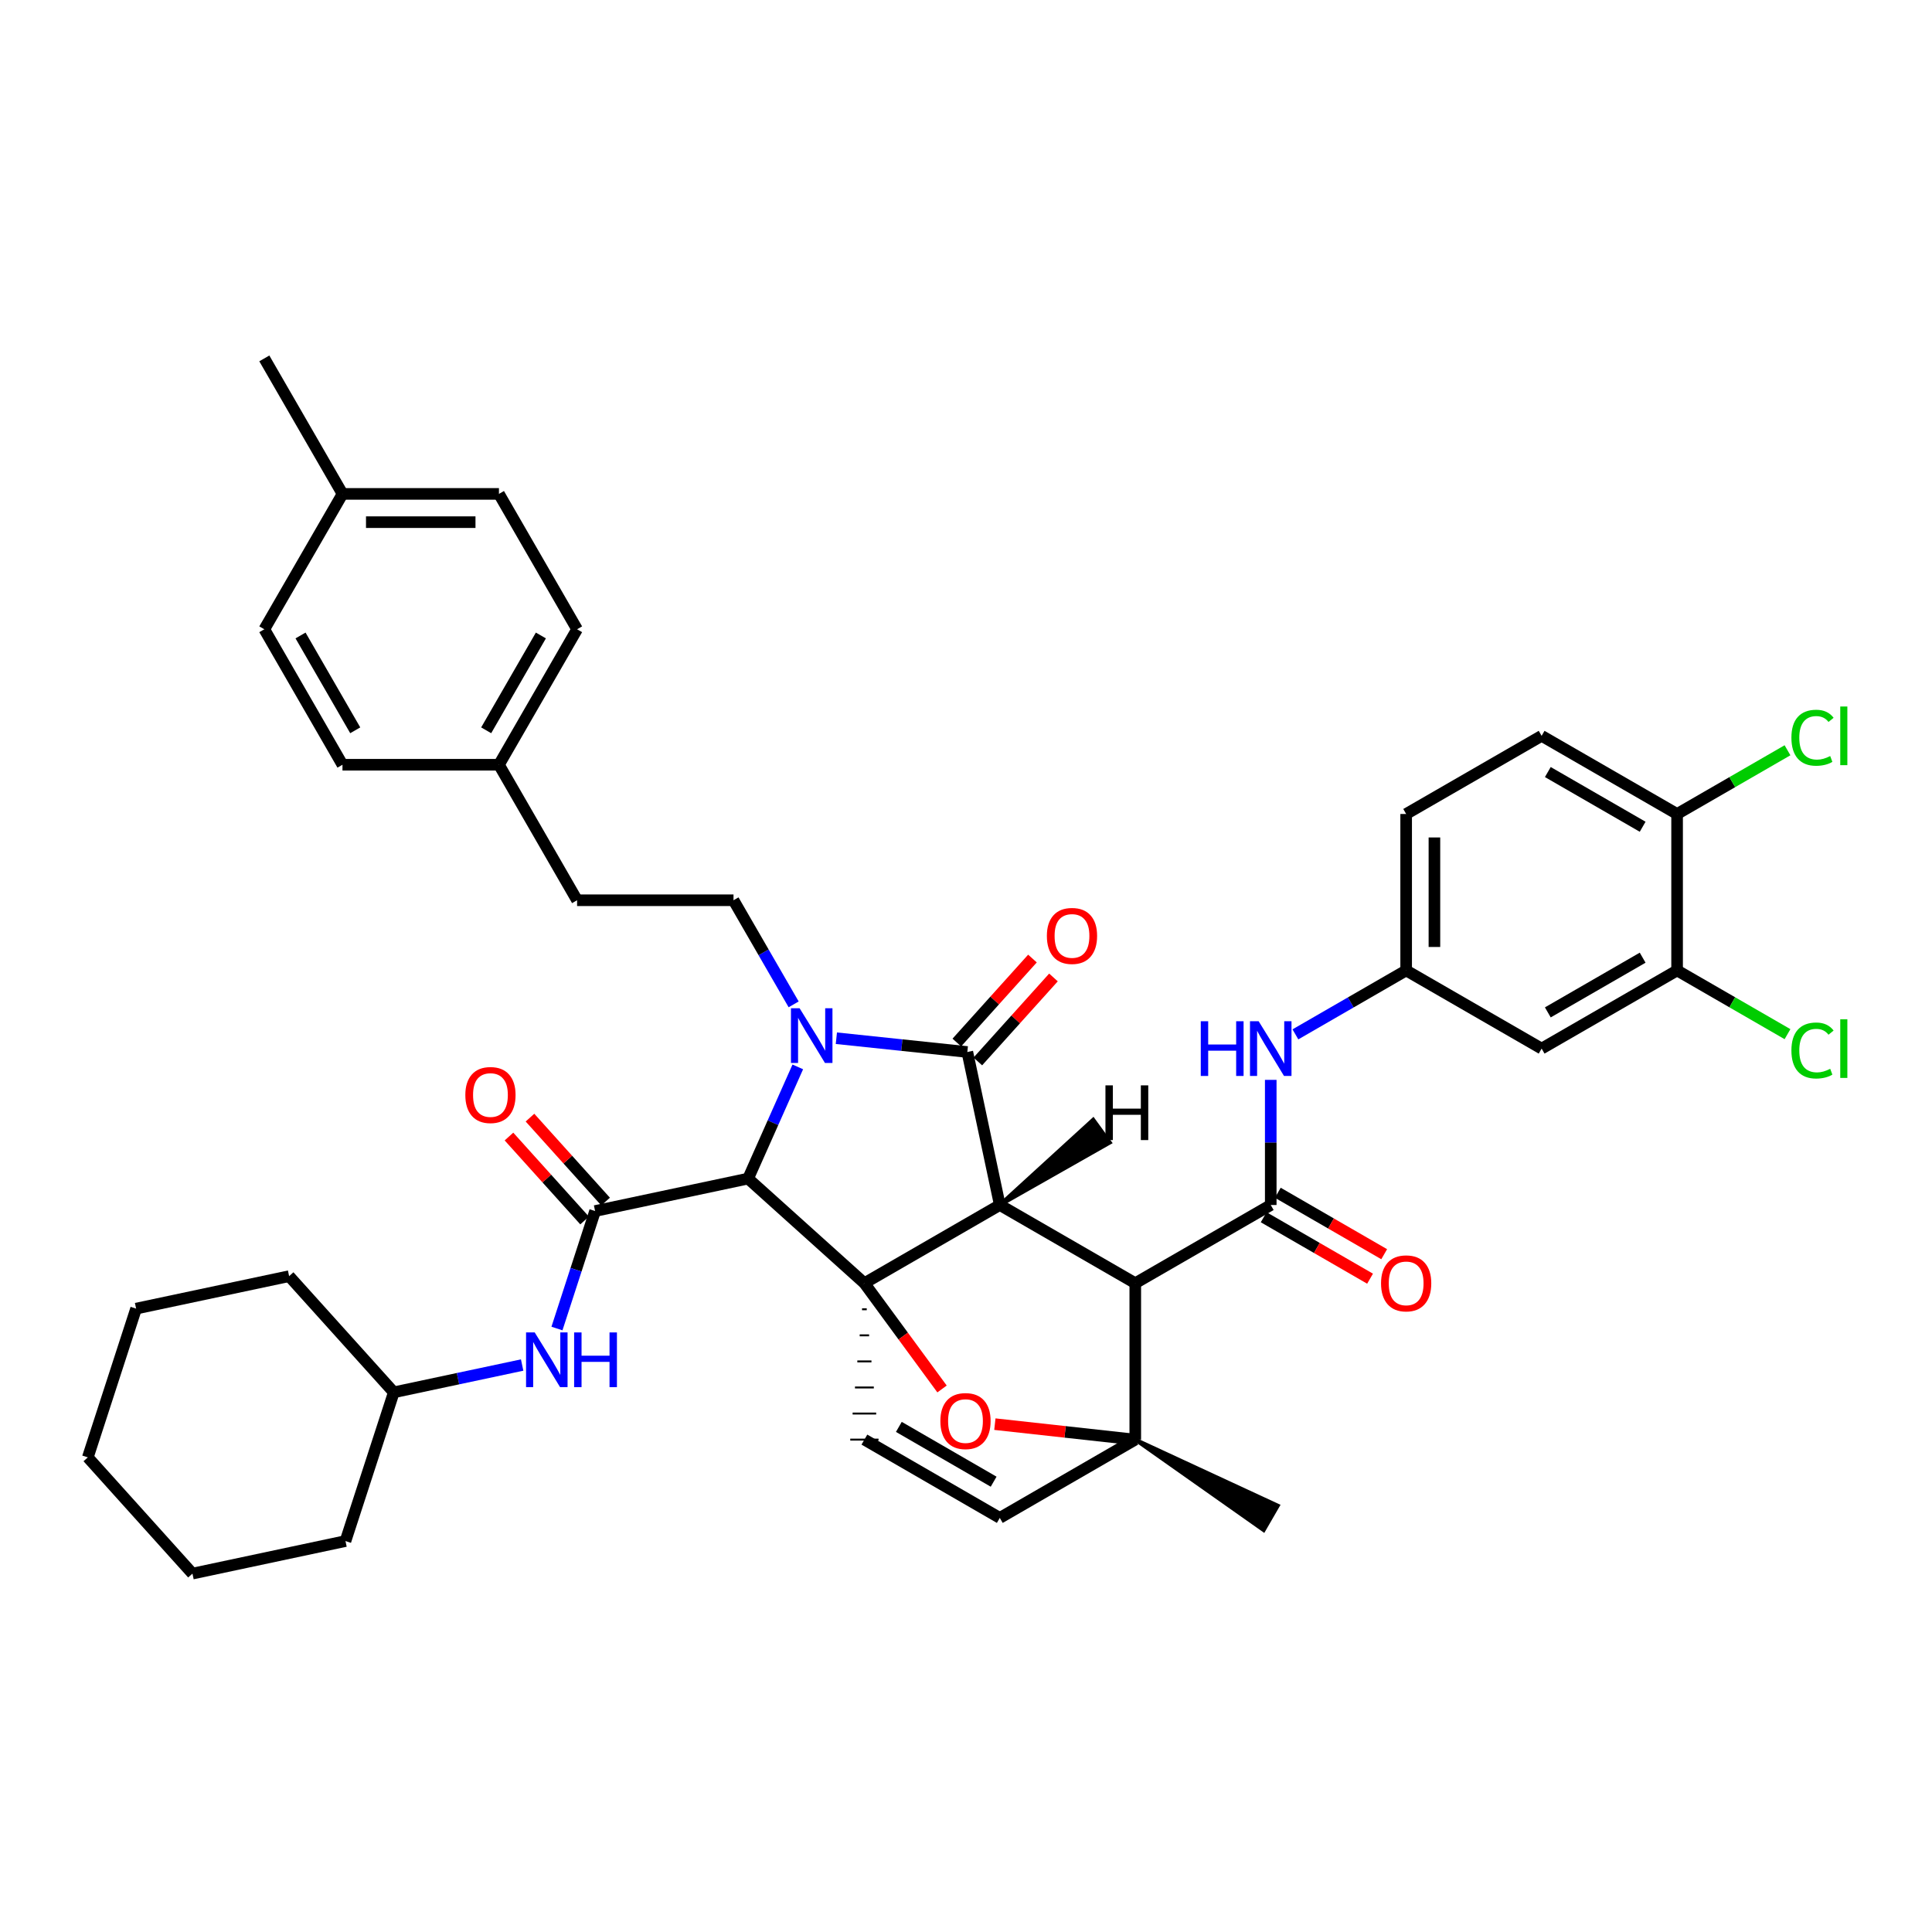 <?xml version='1.0' encoding='iso-8859-1'?>
<svg version='1.1' baseProfile='full'
              xmlns='http://www.w3.org/2000/svg'
                      xmlns:rdkit='http://www.rdkit.org/xml'
                      xmlns:xlink='http://www.w3.org/1999/xlink'
                  xml:space='preserve'
width='1000px' height='1000px' viewBox='0 0 1000 1000'>
<!-- END OF HEADER -->
<rect style='opacity:1.0;fill:#FFFFFF;stroke:none' width='1000' height='1000' x='0' y='0'> </rect>
<path class='bond-1' d='M 517.495,623.708 L 447.408,664.185' style='fill:none;fill-rule:evenodd;stroke:#000000;stroke-width:6px;stroke-linecap:butt;stroke-linejoin:miter;stroke-opacity:1' />
<path class='bond-2' d='M 517.495,623.708 L 587.615,664.185' style='fill:none;fill-rule:evenodd;stroke:#000000;stroke-width:6px;stroke-linecap:butt;stroke-linejoin:miter;stroke-opacity:1' />
<path class='bond-41' d='M 517.495,623.708 L 500.687,544.509' style='fill:none;fill-rule:evenodd;stroke:#000000;stroke-width:6px;stroke-linecap:butt;stroke-linejoin:miter;stroke-opacity:1' />
<path class='bond-46' d='M 517.495,623.708 L 574.445,591.383 L 565.847,579.546 Z' style='fill:#000000;fill-rule:evenodd;fill-opacity:1;stroke:#000000;stroke-width:2px;stroke-linecap:butt;stroke-linejoin:miter;stroke-opacity:1;' />
<path class='bond-0' d='M 412.938,552.224 L 400.079,581.126' style='fill:none;fill-rule:evenodd;stroke:#0000FF;stroke-width:6px;stroke-linecap:butt;stroke-linejoin:miter;stroke-opacity:1' />
<path class='bond-0' d='M 400.079,581.126 L 387.22,610.028' style='fill:none;fill-rule:evenodd;stroke:#000000;stroke-width:6px;stroke-linecap:butt;stroke-linejoin:miter;stroke-opacity:1' />
<path class='bond-8' d='M 410.79,519.856 L 395.225,492.912' style='fill:none;fill-rule:evenodd;stroke:#0000FF;stroke-width:6px;stroke-linecap:butt;stroke-linejoin:miter;stroke-opacity:1' />
<path class='bond-8' d='M 395.225,492.912 L 379.661,465.968' style='fill:none;fill-rule:evenodd;stroke:#000000;stroke-width:6px;stroke-linecap:butt;stroke-linejoin:miter;stroke-opacity:1' />
<path class='bond-40' d='M 432.903,537.382 L 466.795,540.945' style='fill:none;fill-rule:evenodd;stroke:#0000FF;stroke-width:6px;stroke-linecap:butt;stroke-linejoin:miter;stroke-opacity:1' />
<path class='bond-40' d='M 466.795,540.945 L 500.687,544.509' style='fill:none;fill-rule:evenodd;stroke:#000000;stroke-width:6px;stroke-linecap:butt;stroke-linejoin:miter;stroke-opacity:1' />
<path class='bond-42' d='M 447.408,664.185 L 467.503,691.557' style='fill:none;fill-rule:evenodd;stroke:#000000;stroke-width:6px;stroke-linecap:butt;stroke-linejoin:miter;stroke-opacity:1' />
<path class='bond-42' d='M 467.503,691.557 L 487.599,718.929' style='fill:none;fill-rule:evenodd;stroke:#FF0000;stroke-width:6px;stroke-linecap:butt;stroke-linejoin:miter;stroke-opacity:1' />
<path class='bond-43' d='M 447.408,664.185 L 387.22,610.028' style='fill:none;fill-rule:evenodd;stroke:#000000;stroke-width:6px;stroke-linecap:butt;stroke-linejoin:miter;stroke-opacity:1' />
<path class='bond-44' d='M 446.188,677.678 L 448.627,677.678' style='fill:none;fill-rule:evenodd;stroke:#000000;stroke-width:1.0px;stroke-linecap:butt;stroke-linejoin:miter;stroke-opacity:1' />
<path class='bond-44' d='M 444.969,691.17 L 449.846,691.17' style='fill:none;fill-rule:evenodd;stroke:#000000;stroke-width:1.0px;stroke-linecap:butt;stroke-linejoin:miter;stroke-opacity:1' />
<path class='bond-44' d='M 443.75,704.663 L 451.065,704.663' style='fill:none;fill-rule:evenodd;stroke:#000000;stroke-width:1.0px;stroke-linecap:butt;stroke-linejoin:miter;stroke-opacity:1' />
<path class='bond-44' d='M 442.531,718.155 L 452.284,718.155' style='fill:none;fill-rule:evenodd;stroke:#000000;stroke-width:1.0px;stroke-linecap:butt;stroke-linejoin:miter;stroke-opacity:1' />
<path class='bond-44' d='M 441.312,731.647 L 453.504,731.647' style='fill:none;fill-rule:evenodd;stroke:#000000;stroke-width:1.0px;stroke-linecap:butt;stroke-linejoin:miter;stroke-opacity:1' />
<path class='bond-44' d='M 440.092,745.14 L 454.723,745.14' style='fill:none;fill-rule:evenodd;stroke:#000000;stroke-width:1.0px;stroke-linecap:butt;stroke-linejoin:miter;stroke-opacity:1' />
<path class='bond-4' d='M 387.22,610.028 L 308.021,626.829' style='fill:none;fill-rule:evenodd;stroke:#000000;stroke-width:6px;stroke-linecap:butt;stroke-linejoin:miter;stroke-opacity:1' />
<path class='bond-5' d='M 587.615,664.185 L 657.735,623.708' style='fill:none;fill-rule:evenodd;stroke:#000000;stroke-width:6px;stroke-linecap:butt;stroke-linejoin:miter;stroke-opacity:1' />
<path class='bond-36' d='M 587.615,664.185 L 587.615,745.14' style='fill:none;fill-rule:evenodd;stroke:#000000;stroke-width:6px;stroke-linecap:butt;stroke-linejoin:miter;stroke-opacity:1' />
<path class='bond-3' d='M 587.615,745.14 L 551.281,741.137' style='fill:none;fill-rule:evenodd;stroke:#000000;stroke-width:6px;stroke-linecap:butt;stroke-linejoin:miter;stroke-opacity:1' />
<path class='bond-3' d='M 551.281,741.137 L 514.946,737.135' style='fill:none;fill-rule:evenodd;stroke:#FF0000;stroke-width:6px;stroke-linecap:butt;stroke-linejoin:miter;stroke-opacity:1' />
<path class='bond-19' d='M 587.615,745.14 L 654.075,791.999 L 661.396,779.333 Z' style='fill:#000000;fill-rule:evenodd;fill-opacity:1;stroke:#000000;stroke-width:2px;stroke-linecap:butt;stroke-linejoin:miter;stroke-opacity:1;' />
<path class='bond-35' d='M 587.615,745.14 L 517.495,785.666' style='fill:none;fill-rule:evenodd;stroke:#000000;stroke-width:6px;stroke-linecap:butt;stroke-linejoin:miter;stroke-opacity:1' />
<path class='bond-9' d='M 308.021,626.829 L 298.151,657.235' style='fill:none;fill-rule:evenodd;stroke:#000000;stroke-width:6px;stroke-linecap:butt;stroke-linejoin:miter;stroke-opacity:1' />
<path class='bond-9' d='M 298.151,657.235 L 288.281,687.642' style='fill:none;fill-rule:evenodd;stroke:#0000FF;stroke-width:6px;stroke-linecap:butt;stroke-linejoin:miter;stroke-opacity:1' />
<path class='bond-13' d='M 313.456,621.933 L 293.885,600.207' style='fill:none;fill-rule:evenodd;stroke:#000000;stroke-width:6px;stroke-linecap:butt;stroke-linejoin:miter;stroke-opacity:1' />
<path class='bond-13' d='M 293.885,600.207 L 274.314,578.48' style='fill:none;fill-rule:evenodd;stroke:#FF0000;stroke-width:6px;stroke-linecap:butt;stroke-linejoin:miter;stroke-opacity:1' />
<path class='bond-13' d='M 302.586,631.725 L 283.015,609.999' style='fill:none;fill-rule:evenodd;stroke:#000000;stroke-width:6px;stroke-linecap:butt;stroke-linejoin:miter;stroke-opacity:1' />
<path class='bond-13' d='M 283.015,609.999 L 263.444,588.272' style='fill:none;fill-rule:evenodd;stroke:#FF0000;stroke-width:6px;stroke-linecap:butt;stroke-linejoin:miter;stroke-opacity:1' />
<path class='bond-7' d='M 657.735,623.708 L 657.735,591.322' style='fill:none;fill-rule:evenodd;stroke:#000000;stroke-width:6px;stroke-linecap:butt;stroke-linejoin:miter;stroke-opacity:1' />
<path class='bond-7' d='M 657.735,591.322 L 657.735,558.937' style='fill:none;fill-rule:evenodd;stroke:#0000FF;stroke-width:6px;stroke-linecap:butt;stroke-linejoin:miter;stroke-opacity:1' />
<path class='bond-14' d='M 654.077,630.043 L 681.609,645.943' style='fill:none;fill-rule:evenodd;stroke:#000000;stroke-width:6px;stroke-linecap:butt;stroke-linejoin:miter;stroke-opacity:1' />
<path class='bond-14' d='M 681.609,645.943 L 709.141,661.843' style='fill:none;fill-rule:evenodd;stroke:#FF0000;stroke-width:6px;stroke-linecap:butt;stroke-linejoin:miter;stroke-opacity:1' />
<path class='bond-14' d='M 661.394,617.373 L 688.926,633.274' style='fill:none;fill-rule:evenodd;stroke:#000000;stroke-width:6px;stroke-linecap:butt;stroke-linejoin:miter;stroke-opacity:1' />
<path class='bond-14' d='M 688.926,633.274 L 716.458,649.174' style='fill:none;fill-rule:evenodd;stroke:#FF0000;stroke-width:6px;stroke-linecap:butt;stroke-linejoin:miter;stroke-opacity:1' />
<path class='bond-6' d='M 447.408,745.14 L 517.495,785.666' style='fill:none;fill-rule:evenodd;stroke:#000000;stroke-width:6px;stroke-linecap:butt;stroke-linejoin:miter;stroke-opacity:1' />
<path class='bond-6' d='M 465.244,738.553 L 514.305,766.922' style='fill:none;fill-rule:evenodd;stroke:#000000;stroke-width:6px;stroke-linecap:butt;stroke-linejoin:miter;stroke-opacity:1' />
<path class='bond-12' d='M 670.498,535.387 L 699.161,518.843' style='fill:none;fill-rule:evenodd;stroke:#0000FF;stroke-width:6px;stroke-linecap:butt;stroke-linejoin:miter;stroke-opacity:1' />
<path class='bond-12' d='M 699.161,518.843 L 727.823,502.3' style='fill:none;fill-rule:evenodd;stroke:#000000;stroke-width:6px;stroke-linecap:butt;stroke-linejoin:miter;stroke-opacity:1' />
<path class='bond-17' d='M 379.661,465.968 L 298.698,465.968' style='fill:none;fill-rule:evenodd;stroke:#000000;stroke-width:6px;stroke-linecap:butt;stroke-linejoin:miter;stroke-opacity:1' />
<path class='bond-23' d='M 270.263,706.54 L 237.046,713.603' style='fill:none;fill-rule:evenodd;stroke:#0000FF;stroke-width:6px;stroke-linecap:butt;stroke-linejoin:miter;stroke-opacity:1' />
<path class='bond-23' d='M 237.046,713.603 L 203.828,720.667' style='fill:none;fill-rule:evenodd;stroke:#000000;stroke-width:6px;stroke-linecap:butt;stroke-linejoin:miter;stroke-opacity:1' />
<path class='bond-10' d='M 868.063,502.3 L 797.943,542.753' style='fill:none;fill-rule:evenodd;stroke:#000000;stroke-width:6px;stroke-linecap:butt;stroke-linejoin:miter;stroke-opacity:1' />
<path class='bond-10' d='M 850.234,495.695 L 801.15,524.013' style='fill:none;fill-rule:evenodd;stroke:#000000;stroke-width:6px;stroke-linecap:butt;stroke-linejoin:miter;stroke-opacity:1' />
<path class='bond-18' d='M 868.063,502.3 L 896.635,518.791' style='fill:none;fill-rule:evenodd;stroke:#000000;stroke-width:6px;stroke-linecap:butt;stroke-linejoin:miter;stroke-opacity:1' />
<path class='bond-18' d='M 896.635,518.791 L 925.208,535.283' style='fill:none;fill-rule:evenodd;stroke:#00CC00;stroke-width:6px;stroke-linecap:butt;stroke-linejoin:miter;stroke-opacity:1' />
<path class='bond-39' d='M 868.063,502.3 L 868.063,421.321' style='fill:none;fill-rule:evenodd;stroke:#000000;stroke-width:6px;stroke-linecap:butt;stroke-linejoin:miter;stroke-opacity:1' />
<path class='bond-45' d='M 534.4,496.141 L 514.825,517.877' style='fill:none;fill-rule:evenodd;stroke:#FF0000;stroke-width:6px;stroke-linecap:butt;stroke-linejoin:miter;stroke-opacity:1' />
<path class='bond-45' d='M 514.825,517.877 L 495.251,539.614' style='fill:none;fill-rule:evenodd;stroke:#000000;stroke-width:6px;stroke-linecap:butt;stroke-linejoin:miter;stroke-opacity:1' />
<path class='bond-45' d='M 545.272,505.932 L 525.697,527.668' style='fill:none;fill-rule:evenodd;stroke:#FF0000;stroke-width:6px;stroke-linecap:butt;stroke-linejoin:miter;stroke-opacity:1' />
<path class='bond-45' d='M 525.697,527.668 L 506.122,549.404' style='fill:none;fill-rule:evenodd;stroke:#000000;stroke-width:6px;stroke-linecap:butt;stroke-linejoin:miter;stroke-opacity:1' />
<path class='bond-11' d='M 797.943,542.753 L 727.823,502.3' style='fill:none;fill-rule:evenodd;stroke:#000000;stroke-width:6px;stroke-linecap:butt;stroke-linejoin:miter;stroke-opacity:1' />
<path class='bond-20' d='M 727.823,502.3 L 727.823,421.321' style='fill:none;fill-rule:evenodd;stroke:#000000;stroke-width:6px;stroke-linecap:butt;stroke-linejoin:miter;stroke-opacity:1' />
<path class='bond-20' d='M 742.453,490.153 L 742.453,433.468' style='fill:none;fill-rule:evenodd;stroke:#000000;stroke-width:6px;stroke-linecap:butt;stroke-linejoin:miter;stroke-opacity:1' />
<path class='bond-15' d='M 868.063,421.321 L 797.943,380.868' style='fill:none;fill-rule:evenodd;stroke:#000000;stroke-width:6px;stroke-linecap:butt;stroke-linejoin:miter;stroke-opacity:1' />
<path class='bond-15' d='M 850.234,427.926 L 801.15,399.609' style='fill:none;fill-rule:evenodd;stroke:#000000;stroke-width:6px;stroke-linecap:butt;stroke-linejoin:miter;stroke-opacity:1' />
<path class='bond-21' d='M 868.063,421.321 L 896.635,404.83' style='fill:none;fill-rule:evenodd;stroke:#000000;stroke-width:6px;stroke-linecap:butt;stroke-linejoin:miter;stroke-opacity:1' />
<path class='bond-21' d='M 896.635,404.83 L 925.208,388.339' style='fill:none;fill-rule:evenodd;stroke:#00CC00;stroke-width:6px;stroke-linecap:butt;stroke-linejoin:miter;stroke-opacity:1' />
<path class='bond-16' d='M 797.943,380.868 L 727.823,421.321' style='fill:none;fill-rule:evenodd;stroke:#000000;stroke-width:6px;stroke-linecap:butt;stroke-linejoin:miter;stroke-opacity:1' />
<path class='bond-22' d='M 298.698,465.968 L 258.253,395.832' style='fill:none;fill-rule:evenodd;stroke:#000000;stroke-width:6px;stroke-linecap:butt;stroke-linejoin:miter;stroke-opacity:1' />
<path class='bond-25' d='M 258.253,395.832 L 177.266,395.832' style='fill:none;fill-rule:evenodd;stroke:#000000;stroke-width:6px;stroke-linecap:butt;stroke-linejoin:miter;stroke-opacity:1' />
<path class='bond-26' d='M 258.253,395.832 L 298.698,325.712' style='fill:none;fill-rule:evenodd;stroke:#000000;stroke-width:6px;stroke-linecap:butt;stroke-linejoin:miter;stroke-opacity:1' />
<path class='bond-26' d='M 251.647,378.004 L 279.958,328.92' style='fill:none;fill-rule:evenodd;stroke:#000000;stroke-width:6px;stroke-linecap:butt;stroke-linejoin:miter;stroke-opacity:1' />
<path class='bond-30' d='M 203.828,720.667 L 178.818,797.655' style='fill:none;fill-rule:evenodd;stroke:#000000;stroke-width:6px;stroke-linecap:butt;stroke-linejoin:miter;stroke-opacity:1' />
<path class='bond-31' d='M 203.828,720.667 L 149.647,660.536' style='fill:none;fill-rule:evenodd;stroke:#000000;stroke-width:6px;stroke-linecap:butt;stroke-linejoin:miter;stroke-opacity:1' />
<path class='bond-24' d='M 177.299,255.64 L 258.253,255.64' style='fill:none;fill-rule:evenodd;stroke:#000000;stroke-width:6px;stroke-linecap:butt;stroke-linejoin:miter;stroke-opacity:1' />
<path class='bond-24' d='M 189.442,270.271 L 246.11,270.271' style='fill:none;fill-rule:evenodd;stroke:#000000;stroke-width:6px;stroke-linecap:butt;stroke-linejoin:miter;stroke-opacity:1' />
<path class='bond-29' d='M 177.299,255.64 L 136.813,185.504' style='fill:none;fill-rule:evenodd;stroke:#000000;stroke-width:6px;stroke-linecap:butt;stroke-linejoin:miter;stroke-opacity:1' />
<path class='bond-38' d='M 177.299,255.64 L 136.813,325.712' style='fill:none;fill-rule:evenodd;stroke:#000000;stroke-width:6px;stroke-linecap:butt;stroke-linejoin:miter;stroke-opacity:1' />
<path class='bond-28' d='M 177.266,395.832 L 136.813,325.712' style='fill:none;fill-rule:evenodd;stroke:#000000;stroke-width:6px;stroke-linecap:butt;stroke-linejoin:miter;stroke-opacity:1' />
<path class='bond-28' d='M 183.871,378.003 L 155.554,328.919' style='fill:none;fill-rule:evenodd;stroke:#000000;stroke-width:6px;stroke-linecap:butt;stroke-linejoin:miter;stroke-opacity:1' />
<path class='bond-27' d='M 298.698,325.712 L 258.253,255.64' style='fill:none;fill-rule:evenodd;stroke:#000000;stroke-width:6px;stroke-linecap:butt;stroke-linejoin:miter;stroke-opacity:1' />
<path class='bond-33' d='M 178.818,797.655 L 99.619,814.496' style='fill:none;fill-rule:evenodd;stroke:#000000;stroke-width:6px;stroke-linecap:butt;stroke-linejoin:miter;stroke-opacity:1' />
<path class='bond-32' d='M 149.647,660.536 L 70.448,677.336' style='fill:none;fill-rule:evenodd;stroke:#000000;stroke-width:6px;stroke-linecap:butt;stroke-linejoin:miter;stroke-opacity:1' />
<path class='bond-34' d='M 70.448,677.336 L 45.455,754.333' style='fill:none;fill-rule:evenodd;stroke:#000000;stroke-width:6px;stroke-linecap:butt;stroke-linejoin:miter;stroke-opacity:1' />
<path class='bond-37' d='M 99.619,814.496 L 45.455,754.333' style='fill:none;fill-rule:evenodd;stroke:#000000;stroke-width:6px;stroke-linecap:butt;stroke-linejoin:miter;stroke-opacity:1' />
<path  class='atom-1' d='M 413.878 521.879
L 423.158 536.879
Q 424.078 538.359, 425.558 541.039
Q 427.038 543.719, 427.118 543.879
L 427.118 521.879
L 430.878 521.879
L 430.878 550.199
L 426.998 550.199
L 417.038 533.799
Q 415.878 531.879, 414.638 529.679
Q 413.438 527.479, 413.078 526.799
L 413.078 550.199
L 409.398 550.199
L 409.398 521.879
L 413.878 521.879
' fill='#0000FF'/>
<path  class='atom-6' d='M 486.736 735.539
Q 486.736 728.739, 490.096 724.939
Q 493.456 721.139, 499.736 721.139
Q 506.016 721.139, 509.376 724.939
Q 512.736 728.739, 512.736 735.539
Q 512.736 742.419, 509.336 746.339
Q 505.936 750.219, 499.736 750.219
Q 493.496 750.219, 490.096 746.339
Q 486.736 742.459, 486.736 735.539
M 499.736 747.019
Q 504.056 747.019, 506.376 744.139
Q 508.736 741.219, 508.736 735.539
Q 508.736 729.979, 506.376 727.179
Q 504.056 724.339, 499.736 724.339
Q 495.416 724.339, 493.056 727.139
Q 490.736 729.939, 490.736 735.539
Q 490.736 741.259, 493.056 744.139
Q 495.416 747.019, 499.736 747.019
' fill='#FF0000'/>
<path  class='atom-11' d='M 621.515 528.593
L 625.355 528.593
L 625.355 540.633
L 639.835 540.633
L 639.835 528.593
L 643.675 528.593
L 643.675 556.913
L 639.835 556.913
L 639.835 543.833
L 625.355 543.833
L 625.355 556.913
L 621.515 556.913
L 621.515 528.593
' fill='#0000FF'/>
<path  class='atom-11' d='M 651.475 528.593
L 660.755 543.593
Q 661.675 545.073, 663.155 547.753
Q 664.635 550.433, 664.715 550.593
L 664.715 528.593
L 668.475 528.593
L 668.475 556.913
L 664.595 556.913
L 654.635 540.513
Q 653.475 538.593, 652.235 536.393
Q 651.035 534.193, 650.675 533.513
L 650.675 556.913
L 646.995 556.913
L 646.995 528.593
L 651.475 528.593
' fill='#0000FF'/>
<path  class='atom-13' d='M 276.767 689.665
L 286.047 704.665
Q 286.967 706.145, 288.447 708.825
Q 289.927 711.505, 290.007 711.665
L 290.007 689.665
L 293.767 689.665
L 293.767 717.985
L 289.887 717.985
L 279.927 701.585
Q 278.767 699.665, 277.527 697.465
Q 276.327 695.265, 275.967 694.585
L 275.967 717.985
L 272.287 717.985
L 272.287 689.665
L 276.767 689.665
' fill='#0000FF'/>
<path  class='atom-13' d='M 297.167 689.665
L 301.007 689.665
L 301.007 701.705
L 315.487 701.705
L 315.487 689.665
L 319.327 689.665
L 319.327 717.985
L 315.487 717.985
L 315.487 704.905
L 301.007 704.905
L 301.007 717.985
L 297.167 717.985
L 297.167 689.665
' fill='#0000FF'/>
<path  class='atom-15' d='M 541.859 484.434
Q 541.859 477.634, 545.219 473.834
Q 548.579 470.034, 554.859 470.034
Q 561.139 470.034, 564.499 473.834
Q 567.859 477.634, 567.859 484.434
Q 567.859 491.314, 564.459 495.234
Q 561.059 499.114, 554.859 499.114
Q 548.619 499.114, 545.219 495.234
Q 541.859 491.354, 541.859 484.434
M 554.859 495.914
Q 559.179 495.914, 561.499 493.034
Q 563.859 490.114, 563.859 484.434
Q 563.859 478.874, 561.499 476.074
Q 559.179 473.234, 554.859 473.234
Q 550.539 473.234, 548.179 476.034
Q 545.859 478.834, 545.859 484.434
Q 545.859 490.154, 548.179 493.034
Q 550.539 495.914, 554.859 495.914
' fill='#FF0000'/>
<path  class='atom-18' d='M 240.856 566.778
Q 240.856 559.978, 244.216 556.178
Q 247.576 552.378, 253.856 552.378
Q 260.136 552.378, 263.496 556.178
Q 266.856 559.978, 266.856 566.778
Q 266.856 573.658, 263.456 577.578
Q 260.056 581.458, 253.856 581.458
Q 247.616 581.458, 244.216 577.578
Q 240.856 573.698, 240.856 566.778
M 253.856 578.258
Q 258.176 578.258, 260.496 575.378
Q 262.856 572.458, 262.856 566.778
Q 262.856 561.218, 260.496 558.418
Q 258.176 555.578, 253.856 555.578
Q 249.536 555.578, 247.176 558.378
Q 244.856 561.178, 244.856 566.778
Q 244.856 572.498, 247.176 575.378
Q 249.536 578.258, 253.856 578.258
' fill='#FF0000'/>
<path  class='atom-19' d='M 714.823 664.265
Q 714.823 657.465, 718.183 653.665
Q 721.543 649.865, 727.823 649.865
Q 734.103 649.865, 737.463 653.665
Q 740.823 657.465, 740.823 664.265
Q 740.823 671.145, 737.423 675.065
Q 734.023 678.945, 727.823 678.945
Q 721.583 678.945, 718.183 675.065
Q 714.823 671.185, 714.823 664.265
M 727.823 675.745
Q 732.143 675.745, 734.463 672.865
Q 736.823 669.945, 736.823 664.265
Q 736.823 658.705, 734.463 655.905
Q 732.143 653.065, 727.823 653.065
Q 723.503 653.065, 721.143 655.865
Q 718.823 658.665, 718.823 664.265
Q 718.823 669.985, 721.143 672.865
Q 723.503 675.745, 727.823 675.745
' fill='#FF0000'/>
<path  class='atom-23' d='M 927.231 543.733
Q 927.231 536.693, 930.511 533.013
Q 933.831 529.293, 940.111 529.293
Q 945.951 529.293, 949.071 533.413
L 946.431 535.573
Q 944.151 532.573, 940.111 532.573
Q 935.831 532.573, 933.551 535.453
Q 931.311 538.293, 931.311 543.733
Q 931.311 549.333, 933.631 552.213
Q 935.991 555.093, 940.551 555.093
Q 943.671 555.093, 947.311 553.213
L 948.431 556.213
Q 946.951 557.173, 944.711 557.733
Q 942.471 558.293, 939.991 558.293
Q 933.831 558.293, 930.511 554.533
Q 927.231 550.773, 927.231 543.733
' fill='#00CC00'/>
<path  class='atom-23' d='M 952.511 527.573
L 956.191 527.573
L 956.191 557.933
L 952.511 557.933
L 952.511 527.573
' fill='#00CC00'/>
<path  class='atom-26' d='M 927.231 381.848
Q 927.231 374.808, 930.511 371.128
Q 933.831 367.408, 940.111 367.408
Q 945.951 367.408, 949.071 371.528
L 946.431 373.688
Q 944.151 370.688, 940.111 370.688
Q 935.831 370.688, 933.551 373.568
Q 931.311 376.408, 931.311 381.848
Q 931.311 387.448, 933.631 390.328
Q 935.991 393.208, 940.551 393.208
Q 943.671 393.208, 947.311 391.328
L 948.431 394.328
Q 946.951 395.288, 944.711 395.848
Q 942.471 396.408, 939.991 396.408
Q 933.831 396.408, 930.511 392.648
Q 927.231 388.888, 927.231 381.848
' fill='#00CC00'/>
<path  class='atom-26' d='M 952.511 365.688
L 956.191 365.688
L 956.191 396.048
L 952.511 396.048
L 952.511 365.688
' fill='#00CC00'/>
<path  class='atom-41' d='M 572.178 561.781
L 576.018 561.781
L 576.018 573.821
L 590.498 573.821
L 590.498 561.781
L 594.338 561.781
L 594.338 590.101
L 590.498 590.101
L 590.498 577.021
L 576.018 577.021
L 576.018 590.101
L 572.178 590.101
L 572.178 561.781
' fill='#000000'/>
</svg>
